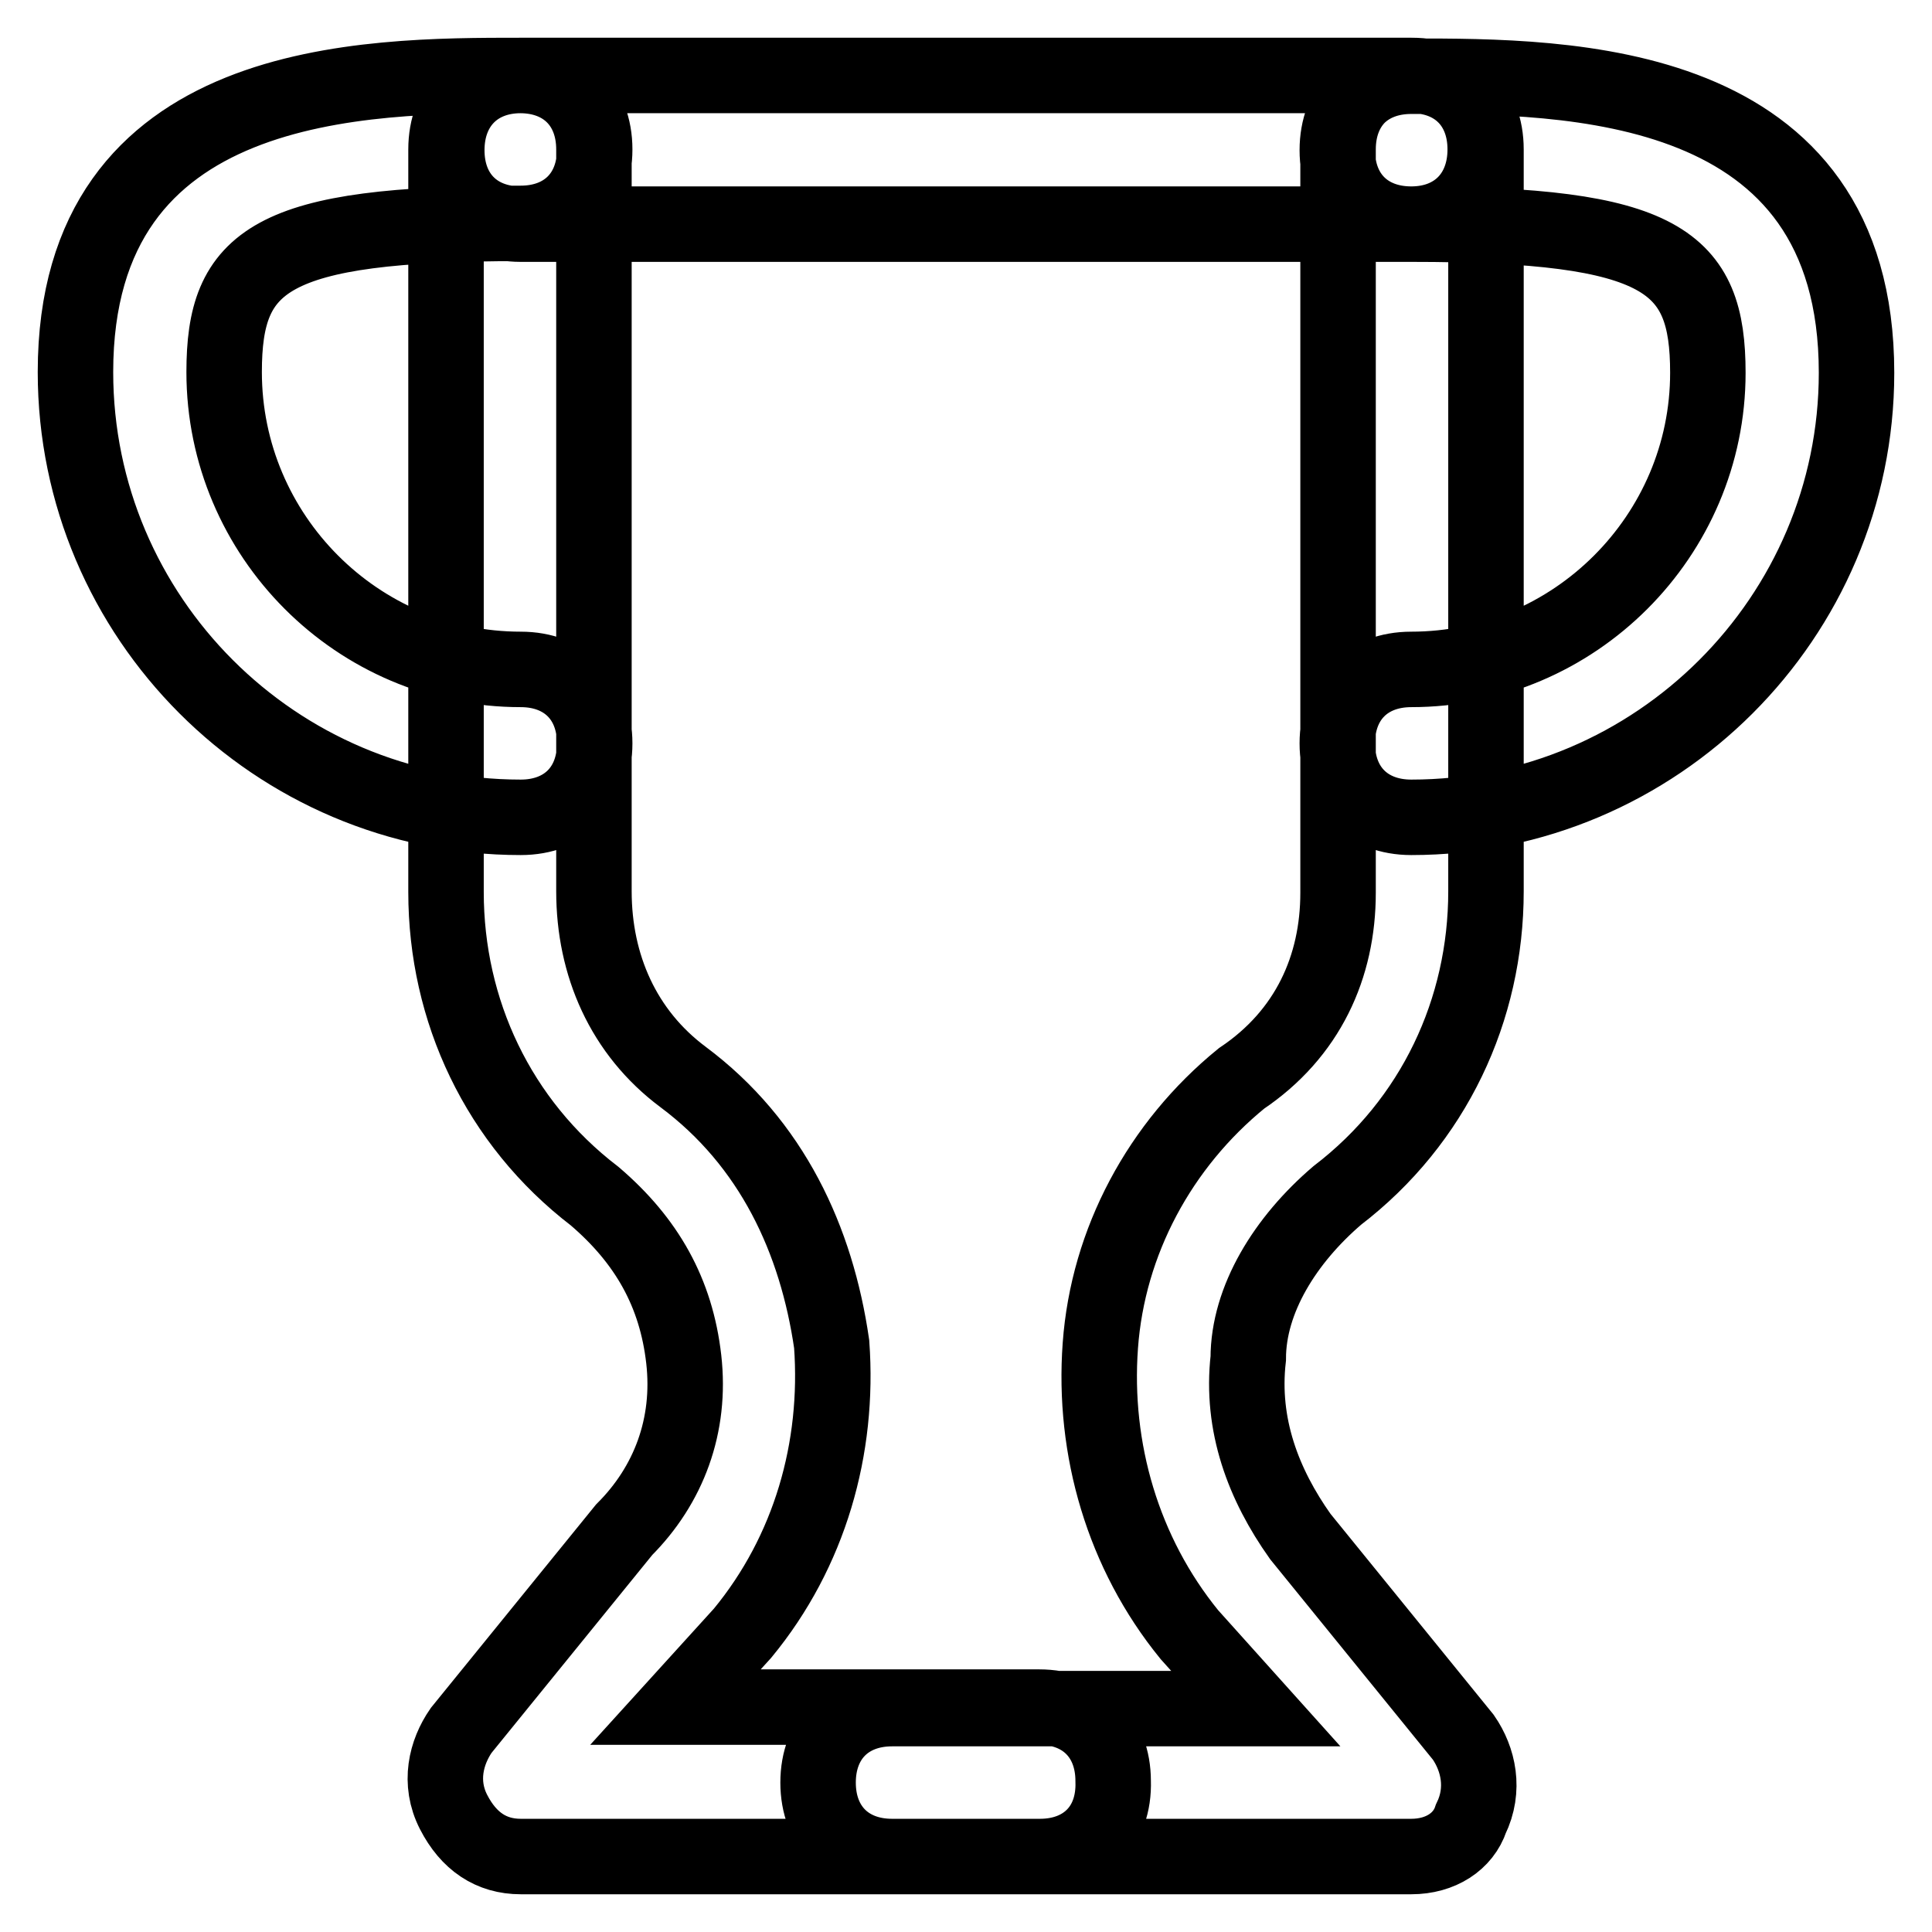 <?xml version="1.0" encoding="utf-8"?>
<!-- Svg Vector Icons : http://www.onlinewebfonts.com/icon -->
<!DOCTYPE svg PUBLIC "-//W3C//DTD SVG 1.1//EN" "http://www.w3.org/Graphics/SVG/1.1/DTD/svg11.dtd">
<svg version="1.1" xmlns="http://www.w3.org/2000/svg" xmlns:xlink="http://www.w3.org/1999/xlink" x="0px" y="0px" viewBox="0 0 256 256" enable-background="new 0 0 256 256" xml:space="preserve">
<g> <path stroke-width="10" fill-opacity="0" stroke="#000000"  d="M137.8,246H69c-3.9,0-6.9-2-8.9-5.9c-2-3.9-1-7.9,1-10.8l21.6-26.6c5.9-5.9,8.9-13.8,7.9-22.6 s-4.9-15.7-11.8-21.6c-12.8-9.8-19.7-24.6-19.7-40.3V19.8c0-5.9,3.9-9.8,9.8-9.8s9.8,3.9,9.8,9.8v98.3c0,9.8,3.9,18.7,11.8,24.6 c11.8,8.8,17.7,21.6,19.7,35.4c1,13.8-2.9,27.5-11.8,38.3l-8.9,9.8h48.2c5.9,0,9.8,3.9,9.8,9.8C147.7,242.1,143.7,246,137.8,246z  M187,246h-68.8c-5.9,0-9.8-3.9-9.8-9.8c0-5.9,3.9-9.8,9.8-9.8h48.2l-8.8-9.8c-8.8-10.8-12.8-24.6-11.8-38.3 c1-13.8,7.9-26.6,18.7-35.4c8.8-5.9,12.8-14.8,12.8-24.6V19.8c0-5.9,3.9-9.8,9.8-9.8s9.8,3.9,9.8,9.8v98.3 c0,15.7-6.9,30.5-19.7,40.3c-6.9,5.9-11.8,13.8-11.8,21.6c-1,8.8,2,16.7,6.9,23.6l21.6,26.6c2,2.9,2.9,6.9,1,10.8 C193.9,244,190.9,246,187,246z M187,29.7H69c-5.9,0-9.8-3.9-9.8-9.8S63.1,10,69,10h118c5.9,0,9.8,3.9,9.8,9.8S192.9,29.7,187,29.7z  M187,108.3c-5.9,0-9.8-3.9-9.8-9.8s3.9-9.8,9.8-9.8c21.6,0,39.3-17.7,39.3-39.3c0-14.8-5.9-19.7-39.3-19.7c-5.9,0-9.8-3.9-9.8-9.8 s3.9-9.8,9.8-9.8c20.7,0,59,0,59,39.3C246,81.8,219.5,108.3,187,108.3z M69,108.3c-32.5,0-59-26.5-59-59C10,10,48.4,10,69,10 c5.9,0,9.8,3.9,9.8,9.8s-3.9,9.8-9.8,9.8c-33.4,0-39.3,4.9-39.3,19.7C29.7,71,47.4,88.7,69,88.7c5.9,0,9.8,3.9,9.8,9.8 S74.9,108.3,69,108.3z"/></g>
</svg>